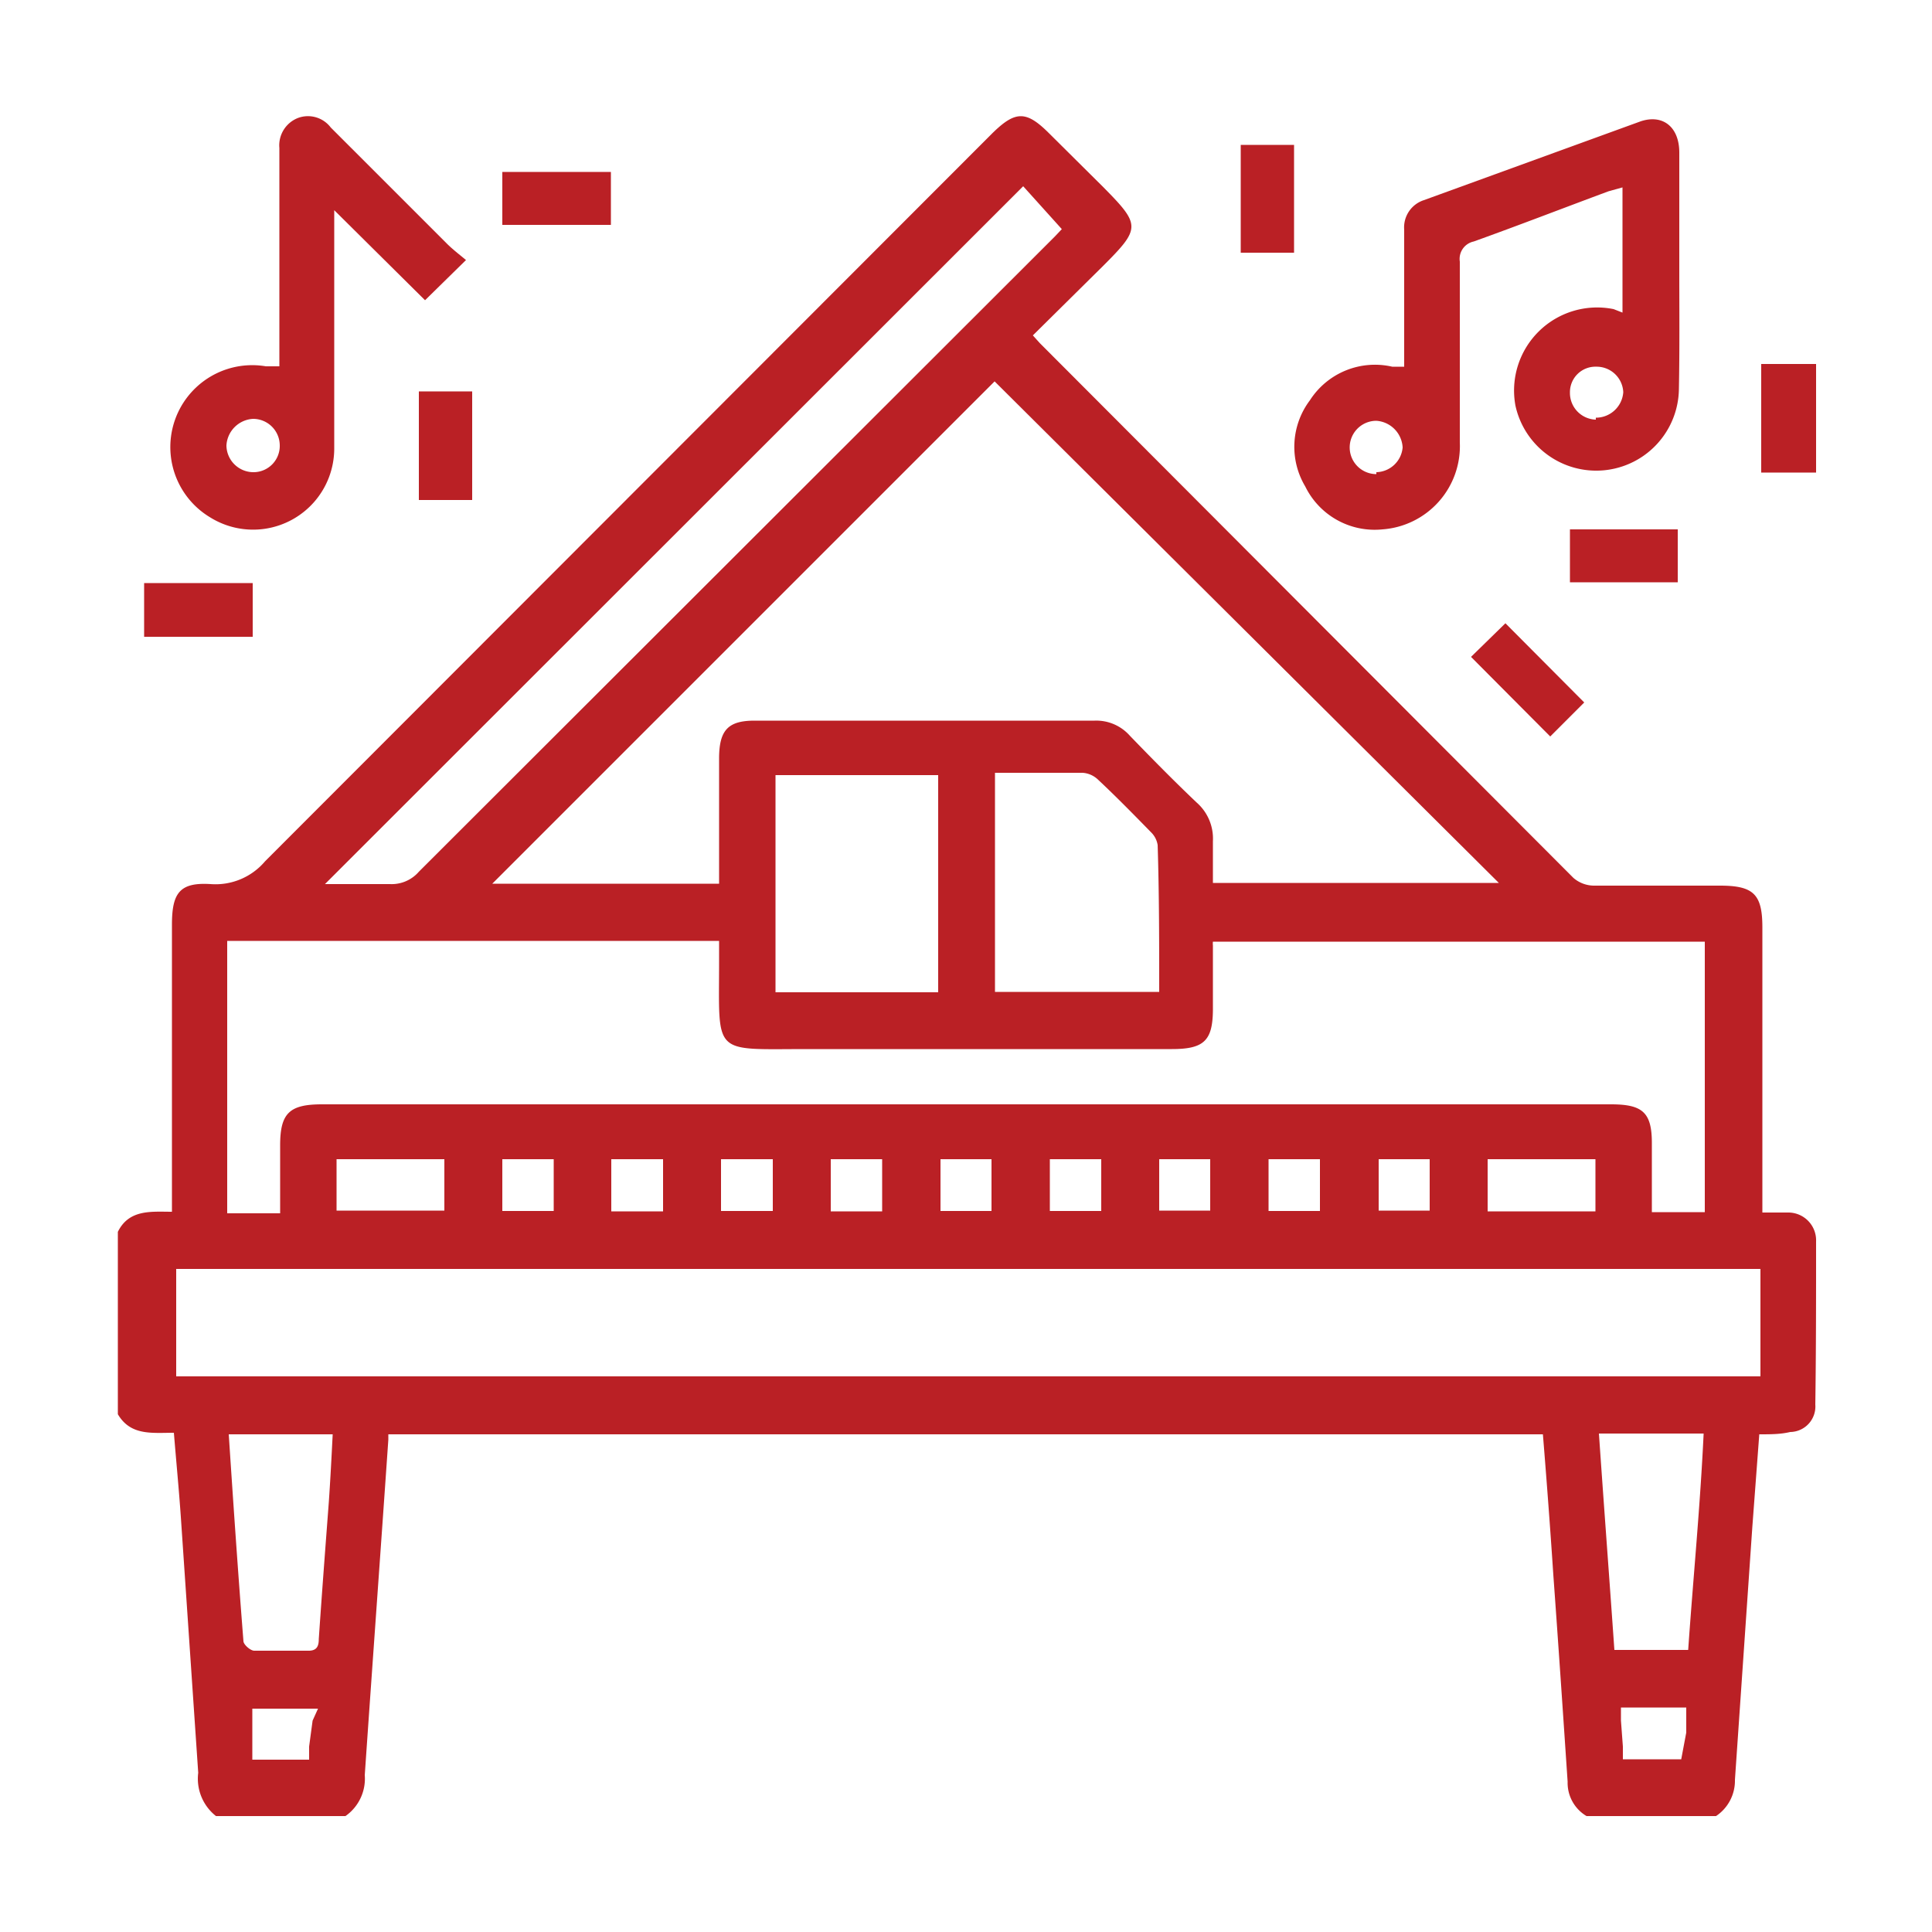 <svg id="Layer_1" data-name="Layer 1" xmlns="http://www.w3.org/2000/svg" viewBox="0 0 50 50"><defs><style>.cls-1{fill:#ba2025;}</style></defs><g id="Piano"><path class="cls-1" d="M47,32.13a.72.72,0,0,0-.72-.75c-.2,0-.4,0-.67,0V24c0-.86-.23-1.08-1.1-1.08-1.09,0-2.18,0-3.27,0a.82.82,0,0,1-.52-.2L26.91,8.88l-.18-.2,1.8-1.78c1-1,1-1.07,0-2.08L27.15,3.45c-.59-.59-.87-.59-1.47,0Q16.26,12.88,6.86,22.29a1.68,1.68,0,0,1-1.41.59c-.8-.05-1,.23-1,1.05v7.43c-.53,0-1.11-.07-1.4.52V36.6c.33.56.88.48,1.45.48.06.74.13,1.46.18,2.18l.45,6.62A1.23,1.23,0,0,0,5.59,47H8.94a1.18,1.18,0,0,0,.5-1.06c.2-2.9.41-5.79.61-8.68,0,0,0-.08,0-.14H39.93c.1,1.23.19,2.43.27,3.64.13,1.79.25,3.57.37,5.35a1,1,0,0,0,.49.89h3.35a1.1,1.1,0,0,0,.49-.94l.45-6.54.18-2.4c.29,0,.55,0,.8-.06a.66.66,0,0,0,.65-.71C47,34.94,47,33.53,47,32.13Zm-8.21-9.28H31.39c0-.38,0-.73,0-1.08a1.24,1.24,0,0,0-.42-1c-.59-.56-1.16-1.14-1.73-1.73a1.16,1.16,0,0,0-.91-.39h-8.8c-.68,0-.91.24-.92.94v3.28H12.74l13-13ZM30,25.67H25.75V20c.81,0,1.54,0,2.27,0a.64.64,0,0,1,.4.18c.47.44.92.9,1.37,1.36a.59.59,0,0,1,.17.33C30,23.16,30,24.4,30,25.67Zm-5.72-5.61v5.62H20.07V20.06Zm2.2-15.24.73.81.27.3-.18.19-.08.08L10.84,22.56a.93.93,0,0,1-.75.32c-.55,0-1.11,0-1.68,0ZM5.88,24.35H18.61v.54c0,2.45-.19,2.26,2.28,2.26h9.44c.83,0,1.05-.22,1.06-1,0-.56,0-1.12,0-1.68a.49.49,0,0,1,0-.1H44.12v7H42.75V29.58c0-.8-.25-1-1.06-1H8.33c-.84,0-1.08.23-1.08,1.06v1.76H5.88ZM41.29,30v1.35H38.5V30ZM37,30v1.33H35.68V30Zm-2.84,0v1.34H32.83V30Zm-2.84,0v1.33H30V30ZM28.5,30v1.34H27.17V30Zm-2.84,0v1.34H24.34V30Zm-2.83,0v1.35H21.5V30ZM20,30v1.34H18.66V30Zm-2.84,0v1.35H15.82V30Zm-2.83,0v1.34H13V30ZM11.5,30v1.33H8.71V30ZM8.09,44.53,8,45.2l0,.34H6.53l0-.33,0-.33,0-.66v0h1.7Zm.42-5.66c-.09,1.19-.18,2.37-.26,3.55,0,.21-.07.31-.3.3-.45,0-.91,0-1.37,0-.1,0-.28-.16-.28-.25-.14-1.77-.26-3.53-.38-5.35H8.61C8.58,37.71,8.55,38.29,8.51,38.87Zm35,6.66H42l0-.33-.05-.67,0-.34h1.69l0,.65Zm.21-2.83H41.78c-.13-1.86-.27-3.71-.4-5.6h2.71C44,39,43.82,40.83,43.69,42.7Zm1.84-7.08h-41V32.84h41Z"/><path class="cls-1" d="M13,4.45h2.81V5.82H13Z"/><path class="cls-1" d="M45.58,9.42H47v2.81H45.58Z"/><path class="cls-1" d="M10.84,10.13h1.38v2.81H10.84Z"/><path class="cls-1" d="M41,18.18l-.88.88L38.07,17l.89-.87Z"/><path class="cls-1" d="M3.73,16.48V15.09H6.54v1.39Z"/><path class="cls-1" d="M33.49,3.75V6.54H32.11V3.75Z"/><path class="cls-1" d="M40.63,15.07V13.7h2.79v1.37Z"/><path class="cls-1" d="M43.46,7c0-1,0-2,0-3.05,0-.67-.43-1-1-.81L36.85,5.18a.74.74,0,0,0-.51.76V9.49l-.31,0a2,2,0,0,0-2.13.87,2,2,0,0,0-.12,2.23,2,2,0,0,0,2,1.11,2.16,2.16,0,0,0,2-2.25c0-1.56,0-3.12,0-4.68a.46.46,0,0,1,.36-.52c1.17-.42,2.33-.87,3.49-1.3l.36-.1V8.09L41.76,8a2.15,2.15,0,0,0-2.54,2.5,2.14,2.14,0,0,0,4.23-.44C43.47,9,43.46,8,43.46,7Zm-7.84,5.27a.69.69,0,0,1,0-1.38.73.73,0,0,1,.68.69A.7.7,0,0,1,35.62,12.22Zm5.68-1.41a.69.69,0,0,1-.67-.7.66.66,0,0,1,.68-.67.69.69,0,0,1,.7.66A.71.71,0,0,1,41.3,10.81Z"/><path class="cls-1" d="M12.06,6.73c-.18-.15-.35-.28-.5-.43-1-1-2-2-3-3a.74.74,0,0,0-.84-.25.76.76,0,0,0-.49.78V9.48l-.35,0a2.12,2.12,0,0,0-1.44,3.91,2.1,2.1,0,0,0,3.21-1.77c0-1.86,0-3.72,0-5.58V5.44L11,7.77ZM6.58,12.22a.7.7,0,0,1-.72-.69.73.73,0,0,1,.69-.69.69.69,0,0,1,.69.68A.68.68,0,0,1,6.58,12.22Z"/></g></svg>